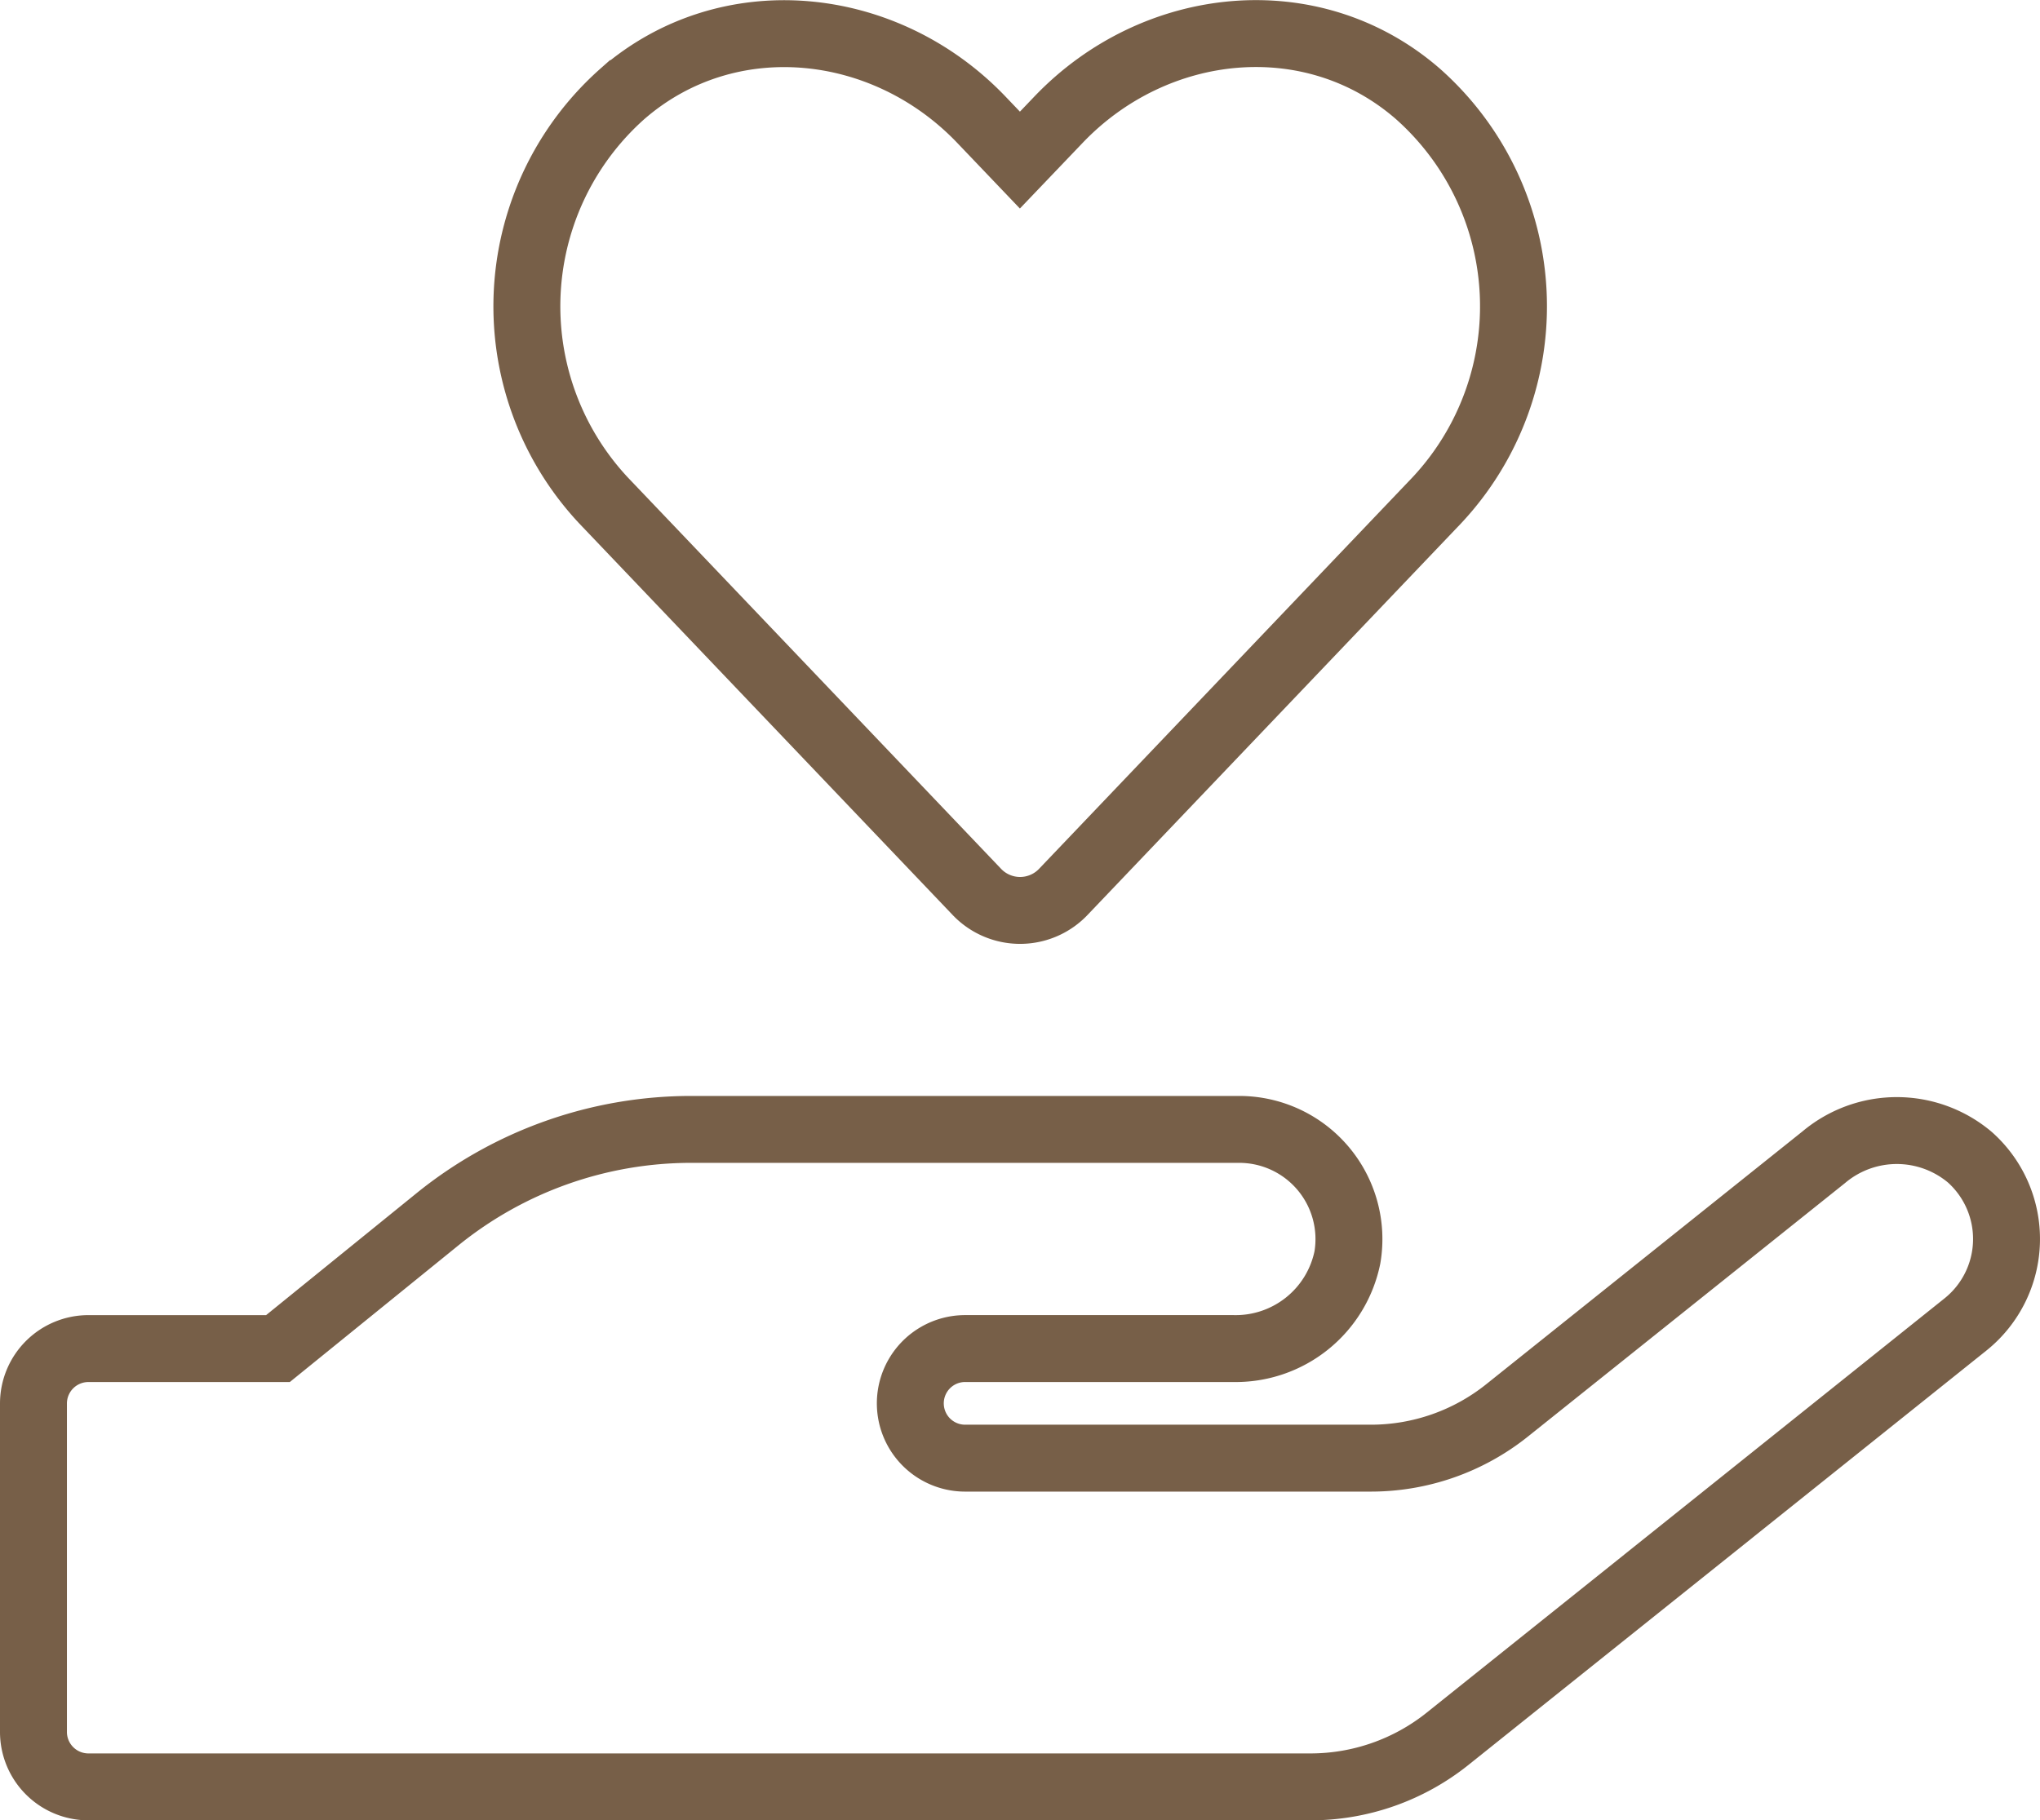 <svg xmlns="http://www.w3.org/2000/svg" width="91.448" height="81.623" viewBox="0 0 91.448 81.623">
    <path data-name="Przyjazna dla srodowiska" d="M42.27 38.464a2.675 2.675 0 0 0 3.915 0L62.906 20.93a12.728 12.728 0 0 0-.86-18.241C57.317-1.411 50.27-.674 45.94 3.871l-1.72 1.8-1.7-1.781c-4.33-4.56-11.378-5.3-16.107-1.2a12.741 12.741 0 0 0-.86 18.241zM86.8 50.379a5.083 5.083 0 0 0-6.541 0l-14.19 11.347a9.775 9.775 0 0 1-6.142 2.15H41.764a2.457 2.457 0 1 1 0-4.914h12.022a5.112 5.112 0 0 0 5.114-4.084 4.919 4.919 0 0 0-4.852-5.743H29.48a18.071 18.071 0 0 0-11.38 4.039l-7.14 5.789h-8.5A2.464 2.464 0 0 0 0 61.419v14.74a2.464 2.464 0 0 0 2.457 2.457h54.784a9.839 9.839 0 0 0 6.142-2.15L86.6 57.887a4.911 4.911 0 0 0 .2-7.508z" transform="translate(1.5 1.507)" style="fill:none;stroke:#775f48;stroke-width:3px"/>
</svg>
